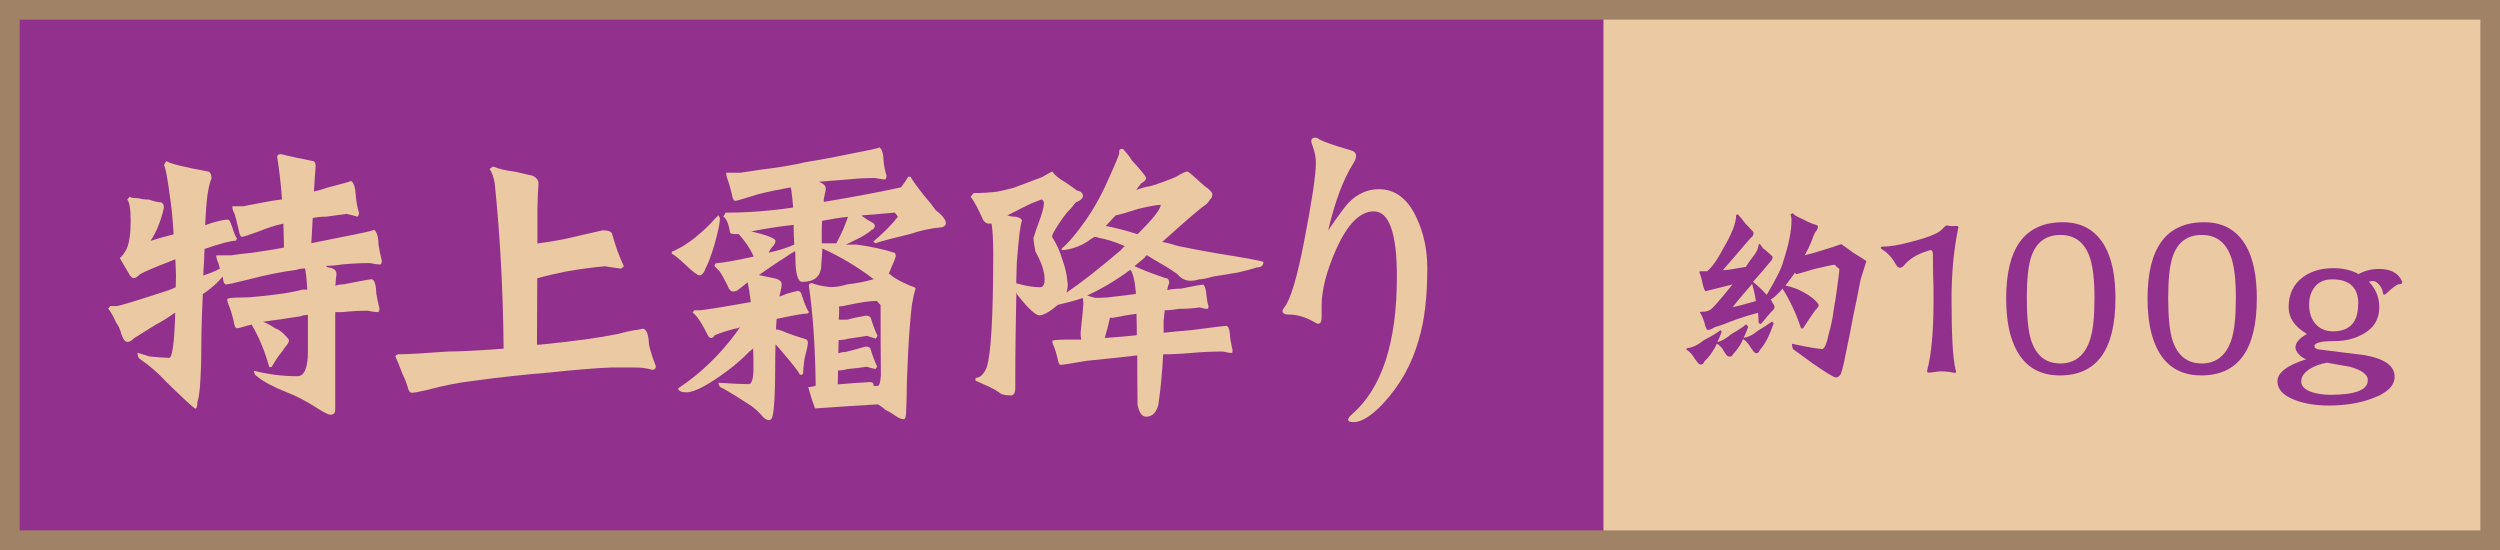 <?xml version="1.0" encoding="UTF-8"?>
<svg id="b" data-name="レイヤー 2" xmlns="http://www.w3.org/2000/svg" viewBox="0 0 161.09 35.44">
  <g id="c" data-name="レイヤー 1">
    <rect x=".63" y=".63" width="159.83" height="34.18" style="fill: #92308d; stroke-width: 0px;"/>
    <rect x="103.32" y=".63" width="57.14" height="34.18" style="fill: #ebc9a2; stroke-width: 0px;"/>
    <rect x=".63" y=".63" width="159.83" height="34.18" style="fill: none; stroke: #a08266; stroke-miterlimit: 10; stroke-width: 1.27px;"/>
    <g>
      <path d="m19.63,17.3c-.19,0-.37.03-.55.09-.92.12-1.93.32-3.03.61-.89.22-1.38.33-1.47.33-.12,0-.19-.14-.22-.42-.01,0-.02-.03-.02-.09-.04.06-.1.12-.15.18-.19.22-.48.48-.86.77l-.26.18c-.04.79-.07,1.62-.09,2.48,0,2.58-.09,4.06-.26,4.46,0,.29-.05.44-.15.44-.25-.18-.86-.75-1.84-1.71-.54-.58-1.11-1.08-1.69-1.47-.12-.06-.18-.2-.18-.42.21.06.46.14.77.24.61.06,1.04.09,1.27.09.2,0,.34-.97.39-2.92-.41.29-.83.56-1.27.79-.73.45-1.19.74-1.38.86-.15.16-.29.24-.42.24-.16,0-.29-.17-.4-.5-.07-.29-.19-.55-.35-.77-.18-.41-.34-.69-.5-.86l.13-.18h.42c.15,0,1.27-.34,3.38-1.03.15-.06.29-.12.42-.18.01-.22.02-.48.02-.77-.01-.34-.03-.68-.04-1.03-.18.06-.33.12-.46.18-.88.34-1.48.59-1.8.77-.19.18-.33.26-.42.26-.12,0-.23-.12-.35-.35-.26-.45-.45-.77-.55-.94.15-.12.29-.31.44-.59.18-.41.26-1.01.26-1.8,0-.75-.07-1.21-.22-1.38l.15-.18c.07.06.26.09.55.09.22.06.45.09.7.09.35.12.61.18.79.18.12.06.17.18.17.35-.19.85-.48,1.56-.86,2.13.5-.16,1-.3,1.49-.42-.06-1.02-.15-1.88-.26-2.57-.15-1.14-.27-1.77-.37-1.89l.15-.26c.29.18,1.21.4,2.74.68.12.06.18.21.18.44-.21.45-.34,1.4-.4,2.83,0,.06,0,.12-.02.18.19-.06.37-.12.55-.18.44-.12.75-.18.92-.18.09,0,.17.14.26.42.15.47.26.73.33.79l-.07.15c-.32,0-1,.18-2.02.53-.01.45-.04.94-.07,1.45,0,.12,0,.21-.02.26.38-.12.74-.26,1.08-.44-.03-.1-.06-.21-.09-.33-.1-.23-.15-.41-.15-.53h.97c.38-.06.79-.11,1.23-.15.85-.12,1.57-.23,2.17-.35-.01-.51-.03-1.02-.04-1.54-.5.1-1.02.27-1.58.5-.64.23-1,.35-1.08.35-.1,0-.17-.15-.22-.44-.1-.45-.19-.8-.26-1.03-.1-.16-.15-.33-.15-.5h.72c.28-.06.58-.12.92-.18.6-.12,1.12-.21,1.56-.26-.07-1.02-.18-1.94-.31-2.74,0-.12.09-.18.26-.18.44.12,1.1.26,2,.44.15,0,.22.12.22.35-.03.34-.07.88-.11,1.62.28-.06.58-.15.9-.26.91-.23,1.4-.37,1.49-.42.18.1.28.44.31,1.01.04.41.11.75.2,1.03,0,.12-.03.21-.09.26-.21-.06-.45-.12-.72-.18-.42.06-.86.12-1.29.18-.32,0-.61.03-.88.09-.03.51-.06,1.05-.09,1.62.61-.12,1.31-.26,2.08-.42,1.2-.23,1.86-.38,1.97-.44.18.12.27.46.29,1.03.06.34.12.65.2.94,0,.12-.02.21-.07.26-.21,0-.44-.03-.7-.09-.58,0-1.18.03-1.8.09-.37.06-.72.09-1.05.09.03,0,.07.03.11.09.39.04.59.18.59.42-.03.23-.05.49-.07.77.18-.06.35-.09.53-.09,1.11-.22,1.72-.33,1.82-.33.18.06.27.37.29.94.06.34.12.65.2.94,0,.1-.02.18-.07.24-.19,0-.42-.03-.7-.09-.53,0-1.07.03-1.62.09h-.46v6.28c0,.22-.1.33-.31.33-.15,0-.52-.2-1.12-.59-.57-.35-1.14-.64-1.71-.86-.88-.35-1.51-.69-1.91-1.03-.12-.06-.18-.18-.18-.35.89.23,1.82.35,2.79.35.44,0,.67-.51.68-1.54v-2.41c-.18,0-.34.03-.48.09-.75.12-1.55.23-2.41.35.29.12.55.26.77.42.19.06.37.18.55.35.23.23.35.37.35.42,0,.12-.08.26-.24.44-.16.23-.31.43-.44.59-.16.23-.31.47-.44.7h-.15c-.29-1.04-.67-1.95-1.14-2.74-.56.16-.87.24-.94.24-.1,0-.18-.17-.22-.5-.1-.41-.19-.69-.26-.86-.1-.23-.15-.41-.15-.53.07-.06.37-.09.88-.09.35,0,.73-.02,1.14-.07,1.24-.12,2.19-.26,2.83-.44h.31c-.04-.69-.09-1.15-.15-1.38Z" style="fill: #ebc9a2; stroke-width: 0px;"/>
      <path d="m32.45,22.46c-.03-3.66-.22-7.21-.57-10.64-.07-.4-.18-.71-.33-.94l.22-.15c.39.16.86.27,1.4.33.51.12.89.21,1.14.26.26.12.39.29.39.5-.03.35-.05.9-.07,1.65v2.22c.48-.06,1.02-.15,1.62-.26.98-.22,1.84-.42,2.59-.59.38,0,.58.09.61.26.21.75.45,1.43.75,2.06-.06.06-.12.11-.18.15-.34-.04-.69-.1-1.05-.15-.73.06-1.56.17-2.48.33-.6.12-1.22.26-1.87.44-.01,1.54-.02,2.96-.02,4.28h.18c2.21-.22,3.87-.45,4.98-.68.47-.12.85-.21,1.14-.26.13,0,.3-.03.5-.09.25,0,.39.34.42,1.03.1.45.25.91.44,1.38,0,.16-.08.24-.24.24-.31-.1-.68-.15-1.12-.15h-1.49c-1.05.04-2.41.15-4.06.33-1.52.12-3.13.29-4.83.53-.92.1-1.92.3-3.01.59-.53.12-.85.18-.97.18-.13,0-.23-.15-.29-.44-.09-.28-.19-.53-.31-.77-.22-.57-.37-.94-.46-1.12,0-.06.06-.11.17-.15.53,0,1.61-.06,3.25-.18.72,0,1.89-.06,3.51-.18Z" style="fill: #ebc9a2; stroke-width: 0px;"/>
      <path d="m46.3,13.88l.09.18c0,.29-.11.83-.33,1.62-.22.75-.41,1.27-.57,1.56-.12.34-.26.5-.42.5-.13,0-.43-.23-.9-.68-.51-.47-.8-.7-.88-.7v-.15c.07,0,.31-.12.72-.35.28-.18.56-.37.83-.59.35-.29.67-.58.94-.86.21-.23.37-.41.5-.53Zm4.61-1.8c-.67.12-1.37.26-2.08.44-.88.28-1.36.42-1.45.42-.1,0-.18-.14-.22-.42-.1-.41-.18-.69-.24-.86-.09-.23-.13-.41-.13-.53h.92c.37-.06.76-.12,1.18-.18,1.33-.16,2.33-.33,3.01-.5.76-.12,1.71-.29,2.85-.53,1.17-.22,1.81-.36,1.93-.42.16.12.25.43.26.94.04.34.1.62.18.86,0,.12-.02.21-.07.26-.17,0-.39-.03-.66-.09-.56,0-1.13.03-1.73.09-.7.06-1.33.11-1.89.15.29.12.44.26.44.44,0,.06-.02.15-.04.26-.03.12-.06.26-.09.42v.18c2.02-.34,3.68-.65,4.98-.94.18-.23.33-.46.46-.68h.15c.2.34.51.76.92,1.27.26.29.5.59.7.88.44.34.66.62.66.86,0,.1-.08.18-.24.24-.7.06-1.39.21-2.06.44-.78.18-1.52.37-2.24.59l-.15-.09c.67-.57,1.21-1.11,1.6-1.62l-.2-.26c-.72.06-1.43.12-2.13.18.03.06.06.09.09.09.15.12.33.23.55.35.13.06.2.14.2.24,0,.12-.07.21-.22.26-.12.12-.28.23-.48.35-.19.12-.58.31-1.16.59h.68c.89.12,1.71.29,2.46.53.04.04.07.12.07.24-.01.06-.15.4-.42,1.03-.01.06-.03.09-.04.09h.07c.1.12.31.26.64.44.19.1.42.21.7.33.22.06.33.12.33.18-.07.18-.15.52-.24,1.03-.1.86-.18,1.87-.24,3.01-.03.63-.06,1.34-.09,2.13,0,.57-.01,1.12-.04,1.65,0,.4-.05.59-.15.59-.15,0-.31-.06-.48-.18-.16-.12-.39-.26-.7-.42-.13-.12-.29-.23-.48-.35h-.11c-1.08.06-2.4.15-3.95.26-.18-.47-.32-.93-.44-1.38.16,0,.32-.03.48-.09-.03-2.52-.18-4.66-.44-6.43,0-.12.07-.18.2-.18.29.12.69.21,1.21.26.32,0,.68-.06,1.08-.18.56-.06,1.12-.17,1.69-.33-1.05-.8-2.16-1.46-3.31-1.98-.01.34-.04.68-.07,1.03,0,.75-.41,1.12-1.23,1.12-.29,0-.44-.55-.44-1.65,0-.12,0-.23-.02-.33-.18.1-.4.24-.66.42-.47.29-1.02.67-1.67,1.12.25.06.53.12.83.18.42.06.64.2.64.42,0,.12-.05.38-.15.79.19-.06.34-.12.46-.18.41-.12.66-.18.75-.18.12,0,.21.12.26.35.19.57.34.91.44,1.01l-.09.09c-.26,0-.93.12-2,.35-.01.18-.03.4-.04.68.12,0,.25.03.4.09.41.18.91.35,1.51.53.1.04.15.12.15.24-.01.18-.09.52-.22,1.03-.06.4-.09.71-.09.94,0,.06-.07.09-.2.09-.12-.23-.47-.69-1.05-1.36-.19-.23-.37-.44-.53-.61-.01.45-.02.97-.02,1.54,0,1.61-.06,2.64-.17,3.09-.04.18-.12.26-.22.26-.12,0-.24-.06-.37-.18-.19-.23-.42-.46-.7-.68-.95-.63-1.65-1.06-2.11-1.29-.06-.12-.09-.21-.09-.26.85.06,1.5.09,1.95.09.2,0,.31-.34.31-1.03,0-.45,0-.88-.02-1.27-.06.06-.13.12-.22.18-.44.45-.92.88-1.45,1.27-1.16.86-2.01,1.32-2.57,1.38-.39,0-.59-.09-.59-.26.95-.63,1.82-1.37,2.61-2.22.54-.59,1-1.16,1.38-1.73-.09.06-.18.09-.26.09-.48.12-.94.26-1.38.44-.07.12-.15.18-.22.18-.1,0-.19-.09-.26-.26-.12-.23-.24-.46-.37-.68-.21-.35-.4-.58-.57-.7l.11-.15h.39c.51-.06,1.59-.23,3.25-.53-.06-.45-.12-.88-.2-1.27-.21.16-.42.33-.64.5-.07.06-.19.09-.35.09-.06,0-.13-.06-.22-.18-.07-.18-.17-.37-.29-.59-.09-.18-.19-.35-.31-.53-.12-.12-.23-.23-.33-.33,0-.06.02-.12.07-.18.6-.06,1.42-.21,2.46-.44-.23-.51-.56-1-.97-1.45h-.31c-.18,0-.26-.06-.26-.18-.09-.51-.23-.83-.42-.94l.15-.26c1.42,0,2.87-.11,4.35-.33-.03-.35-.07-.75-.13-1.21-.03,0-.04-.03-.04-.09Zm.22,2.41c-.91.1-1.81.24-2.72.42.98.23,1.5.43,1.56.59,0,.12-.05.23-.15.35-.07.06-.18.21-.31.44h-.04c.6-.12,1.17-.29,1.71-.53-.03-.4-.04-.82-.04-1.27Zm1.82,1.19h.94c.34-.63.58-1.2.75-1.71-.56.06-1.11.15-1.67.26-.01.22-.02.5-.02.86v.59Zm1.01,9.09c.66-.06,1.35-.11,2.06-.15.12,0,.2.02.24.07l.04.18h.24c.12,0,.19-.23.22-.68-.01-1.14-.02-2.66-.02-4.54-.12-.12-.2-.2-.24-.26-.44,0-1.05.09-1.84.26-.22.06-.42.09-.59.09,0,.28,0,.56-.02.86h.53c.45-.12.86-.2,1.21-.26.19,0,.3.06.33.18.12.4.26.77.42,1.12-.04.06-.08.12-.11.18-.18-.06-.37-.12-.57-.18-.34.06-.73.12-1.18.18-.21.06-.42.09-.64.09-.01.28-.02.56-.02.86.15-.06.3-.09.46-.09.48-.12.91-.23,1.29-.35.2,0,.31.06.33.18.12.4.26.77.42,1.12-.04.06-.08.11-.11.15-.18-.04-.37-.09-.57-.15-.37.06-.78.11-1.23.15-.21.06-.41.09-.61.09-.01.35-.02.67-.02.94Z" style="fill: #ebc9a2; stroke-width: 0px;"/>
      <path d="m67.79,15.26c.29.45.51.94.66,1.45.19.51.31,1.05.35,1.62,0,.18-.03.35-.09.53.86-.57,2.03-1.48,3.51-2.74.09-.12.18-.21.26-.26-.15-.06-.29-.12-.44-.18-.48-.18-.86-.29-1.14-.33-.16-.06-.29-.09-.37-.09-.18.1-.34.21-.5.33-.47.29-.98.47-1.54.53-.06,0-.09-.03-.09-.09.34-.29.7-.69,1.1-1.21.35-.45.68-.94.99-1.45.37-.63.66-1.2.88-1.71.5-1.1.75-1.7.75-1.8v-.18c.04-.06.12-.09.24-.09.25.28.45.53.59.77.22.23.4.43.53.59.25.29.37.47.37.53-.01.12-.12.23-.31.33-.06.06-.17.21-.33.44.29-.12.61-.21.94-.26.69-.22,1.23-.42,1.62-.59.37-.23.62-.35.77-.35.09.06.45.37,1.08.94.34.23.5.41.5.53,0,.16-.05.27-.15.33-.06.12-.15.23-.29.35-.22.12-1.15.91-2.79,2.39.34.06.67.15,1.01.26.85.18,1.73.34,2.66.5,1.83.29,2.78.47,2.85.53,0,.23-.14.35-.42.35-.29.1-.7.21-1.23.33-.39.06-.93.15-1.6.26-.4.12-.7.18-.9.18-.16.06-.34.09-.55.09-.34,0-.62-.15-.86-.44-.39-.28-.95-.62-1.67-1.03-.09-.06-.18-.12-.29-.18-.06.06-.11.12-.15.18-.22.18-.43.35-.64.53.61.28,1.28.53,2,.77.16,0,.24.11.24.33-.04.06-.09.21-.13.44.26-.06.56-.09.88-.09.86-.18,1.34-.26,1.43-.26.12.06.19.29.22.7.03.28.07.5.13.68,0,.12-.02.18-.07.18-.13,0-.3-.03-.5-.09-.41.06-.84.09-1.29.09-.35.06-.67.09-.96.09-.02.22-.04.45-.07.68v.77c.56-.06,1.18-.12,1.87-.18,1.33-.18,2.06-.26,2.2-.26.13.06.2.32.22.79.04.28.1.53.15.77,0,.12-.01.18-.04.18-.16,0-.35-.03-.57-.09-.66,0-1.33.03-2.02.09-.67.06-1.29.09-1.84.09-.06,1.14-.16,2.22-.31,3.25-.13.51-.4.77-.79.77-.26,0-.45-.26-.55-.77-.01-.86-.02-1.92-.02-3.18-1.01.12-2.1.23-3.27.35-1.01.18-1.57.26-1.67.26-.09,0-.15-.15-.2-.44-.07-.28-.14-.5-.2-.68-.09-.18-.13-.32-.13-.44.09-.04.44-.07,1.05-.07h.81c-.03-.12-.04-.26-.04-.44.12-1.14.18-1.77.18-1.89-.01-.18-.03-.29-.04-.35-.54.18-1.08.32-1.6.44-.53.45-.93.68-1.21.68-.15,0-.41-.2-.79-.59-.21-.23-.42-.49-.64-.77-.01-.06-.03-.09-.04-.09-.04,1.83-.07,3.88-.07,6.17,0,.23-.07.38-.22.44-.28,0-.5-.03-.68-.09-.23-.18-.48-.32-.72-.44-.48-.22-.8-.36-.94-.42v-.18c.29,0,.53-.23.72-.68.28-.86.42-3.32.42-7.37,0-.86-.04-1.49-.11-1.89h-.15c-.22,0-.38-.15-.48-.44-.09-.18-.2-.4-.33-.68-.16-.29-.29-.5-.39-.61l.2-.24c.53,0,1.03-.03,1.51-.09.32-.06.69-.15,1.1-.26.6-.23,1.2-.46,1.8-.68.38-.23.6-.35.66-.35.16.23.44.46.83.68.26.18.51.35.75.53.26.06.39.18.39.35,0,.16-.15.3-.46.42-.17.23-.37.46-.59.68-.32.41-.61.84-.86,1.29-.04.06-.07.15-.07.26Zm-.68-2.41c-.16.06-.38.15-.66.26-.37.18-.88.43-1.54.77.2.06.39.09.57.09.25.06.37.15.37.26-.1.22-.21,1.1-.33,2.66-.01.45-.03.91-.04,1.36.61.18,1.13.26,1.54.26.19,0,.29-.17.29-.5,0-.51-.2-1.11-.59-1.8-.09-.47-.13-.75-.13-.86.1-.35.22-.69.35-1.03.19-.51.3-.91.33-1.21,0-.12-.05-.21-.15-.26Zm2.96,6.19c.16.06.33.11.5.15h.29c.26,0,.56-.02.88-.07.56-.06,1.04-.12,1.45-.18v-.09c-.06-.75-.18-1.24-.35-1.47-.94.69-1.86,1.24-2.77,1.65Zm1.12,2.74c.83-.06,1.52-.12,2.06-.18,0-.45,0-.91-.02-1.38-.48.06-.99.15-1.51.26h-.2c-.1.45-.21.89-.33,1.29Zm.07-7.22c.61.12,1.29.29,2.04.53.99-.98,1.49-1.61,1.49-1.89-.25,0-.73.09-1.45.26-.67.22-1.16.36-1.45.42-.12.12-.23.23-.33.35-.1.12-.21.23-.31.33Z" style="fill: #ebc9a2; stroke-width: 0px;"/>
      <path d="m91.97,17.28c0,1.84-.18,3.38-.55,4.61-.44,1.57-1.21,2.95-2.33,4.15-.75.78-1.37,1.16-1.87,1.16-.23,0-.35-.05-.35-.15s.08-.22.24-.35c1.93-1.67,2.9-4.62,2.9-8.87,0-2.81-.5-4.21-1.49-4.21-.89,0-1.71.83-2.44,2.48-.61,1.39-.92,2.59-.92,3.6s0,1.21,0,.72c0,.29-.07.44-.22.44-.06,0-.15-.04-.26-.11-.56-.32-1.09-.48-1.6-.48-.29,0-.44-.07-.44-.22,0-.06.04-.15.13-.26.39-.51.81-1.9,1.25-4.17.51-2.63.77-4.34.77-5.11,0-.32-.05-.63-.15-.92-.1-.29-.15-.45-.15-.48,0-.16.09-.24.26-.24.09,0,.18.04.26.11.29.16.97.4,2.02.7.23.06.35.18.35.37,0,.13-.06.29-.18.48-.64,1.01-1.18,2.45-1.62,4.32.62-.91,1.05-1.49,1.29-1.76.58-.6,1.24-.9,1.98-.9,1.05,0,1.87.62,2.44,1.87.45.97.68,2.04.68,3.23Z" style="fill: #ebc9a2; stroke-width: 0px;"/>
    </g>
    <g>
      <path d="m110.47,22.44c-.18.33-.39.61-.64.84-.05.14-.13.21-.24.21-.08,0-.15-.06-.23-.17-.08-.1-.19-.25-.31-.44-.14-.18-.27-.29-.37-.33v-.11c.36-.04.72-.2,1.08-.5.51-.27.88-.49,1.11-.67.02.04.04.08.07.11-.08.22-.18.44-.28.67.29-.08.59-.25.88-.51.45-.26.78-.47.98-.65.04.07.08.12.13.16-.09.27-.19.51-.3.72.29-.04.59-.18.89-.44.44-.26.75-.47.94-.61.04.04.08.08.11.11-.11.33-.24.64-.38.94-.14.29-.31.55-.51.78-.05.14-.12.21-.23.21-.07,0-.14-.05-.21-.16-.08-.11-.17-.25-.28-.4-.13-.18-.25-.29-.34-.33v-.06c-.04.08-.08.15-.11.23-.15.29-.34.55-.55.77-.05.11-.12.17-.23.17-.07,0-.14-.04-.21-.11-.08-.11-.17-.26-.28-.44-.13-.15-.25-.25-.34-.28-.04.08-.08.17-.13.28Zm2-5.21c.17-.27.36-.53.55-.78.18-.22.28-.46.31-.72h.08c.06.08.12.17.2.28.07.04.18.13.33.27.19.15.28.25.28.28,0,.08-.02.15-.07.21-.46.56-.86,1.02-1.19,1.39.28.23.58.51.88.84.62-1.04.98-1.77,1.07-2.17.35-1.07.53-1.96.53-2.66,0-.11-.02-.23-.06-.34.04-.04.08-.07.13-.1.06.1.27.23.62.38.19.11.43.22.71.33.2.04.3.09.3.17,0,.11-.05.22-.16.33-.07.11-.16.34-.28.67-.09.23-.23.51-.41.84.13-.04.27-.08.43-.11.76-.22,1.4-.42,1.92-.61.07.04.32.22.77.55.44.27.73.45.85.55-.03.11-.16.52-.38,1.22-.15.81-.31,1.61-.48,2.39-.13.71-.27,1.43-.43,2.17-.2,1.07-.35,1.6-.45,1.6-.05.08-.13.11-.24.11s-.6-.3-1.46-.89c-.69-.51-1.12-.82-1.29-.94-.05-.15-.07-.26-.07-.34,1.07.23,1.73.34,1.99.34.15-.11.28-.43.38-.95.16-.55.27-1.08.33-1.6.08-.41.14-.83.2-1.28.1-.7.16-1.15.16-1.33-.11-.07-.21-.16-.28-.27-.13,0-.57.09-1.31.27-.63.19-1.03.3-1.18.34-.02,0-.05-.04-.09-.11,0,0-.02.02-.03.06-.22.29-.41.55-.58.78.46.1.86.25,1.18.44.21.11.4.24.58.38.26.23.38.38.38.45,0,.07-.08.18-.23.33-.15.22-.28.4-.38.55-.15.23-.28.43-.4.61h-.13c-.3-.93-.7-1.78-1.19-2.56-.32.37-.56.59-.72.67h-.06c.06.08.1.15.13.23.08.11.13.2.13.27,0,.11-.06.21-.17.28-.13.15-.24.28-.33.38-.11.15-.24.3-.38.45l-.14-.06c0-.19-.02-.41-.04-.67-.52.14-.99.29-1.42.44-.65.26-1.11.42-1.38.5-.18.11-.32.17-.43.17-.08,0-.16-.17-.23-.5-.11-.33-.21-.53-.28-.61,0-.04.02-.06.07-.06.28,0,.46-.04.54-.11.11,0,.61-.55,1.49-1.66-.12.04-.26.08-.4.11-.54.14-.99.25-1.33.33-.07,0-.14-.2-.23-.61-.04-.22-.1-.42-.18-.61l.03-.06h.47c.34-.29.69-.79,1.05-1.49.55-.93.82-1.63.82-2.12.03-.04.07-.06.11-.06.17.19.34.39.5.61.15.15.28.28.38.4.08.07.13.14.13.21,0,.11-.05.21-.16.28-.15.18-.3.35-.44.5-.34.41-.8.94-1.38,1.6.22,0,.71-.07,1.48-.21Zm.67,2.16c-.04-.26-.08-.5-.14-.72-.05-.18-.08-.31-.1-.38-.7.81-1.12,1.31-1.25,1.49.12,0,.62-.13,1.49-.38Z" style="fill: #92308d; stroke-width: 0px;"/>
      <path d="m126.17,14.7s0,.05-.01.1c-.28,1.38-.41,2.87-.41,4.46,0,2.31.08,3.83.26,4.56.02.08.03.12.03.11,0,.07-.03.1-.08.1l-.31-.06c-.21-.03-.4-.04-.58-.04-.1,0-.23.01-.41.04-.17.03-.3.04-.38.04-.07,0-.1-.03-.1-.08,0-.04,0-.08.01-.11.26-.97.4-2.46.4-4.49,0-.5,0-1.07-.03-1.72,0-.64-.01-1.04-.01-1.19,0-.2-.05-.3-.14-.3-.03,0-.09.01-.18.04-.69.21-1.22.53-1.58.98-.07.08-.14.11-.23.11-.09,0-.17-.06-.23-.17-.24-.44-.53-.77-.87-.98-.08-.05-.13-.09-.13-.14s.05-.07.14-.07c.44,0,1.04-.1,1.82-.31.7-.18,1.23-.35,1.59-.53.2-.09.37-.23.53-.41.07-.08.13-.11.2-.11.03,0,.08,0,.17.03.08,0,.13.01.17.01.03,0,.07,0,.13-.01h.13c.09,0,.13.05.13.14Z" style="fill: #92308d; stroke-width: 0px;"/>
      <path d="m136.31,19.22c0,3.31-1.19,4.97-3.58,4.97-1.27,0-2.2-.53-2.78-1.6-.46-.84-.68-1.96-.68-3.37,0-3.27,1.22-4.9,3.65-4.9,1.23,0,2.13.52,2.71,1.55.46.82.68,1.94.68,3.35Zm-1.35,0c0-1.18-.1-2.06-.3-2.63-.33-.97-.96-1.45-1.9-1.45s-1.58.48-1.89,1.45c-.18.55-.27,1.43-.27,2.63s.09,2.11.27,2.68c.32,1.01.95,1.52,1.89,1.52s1.59-.52,1.92-1.55c.19-.59.28-1.47.28-2.66Z" style="fill: #92308d; stroke-width: 0px;"/>
      <path d="m145.42,19.22c0,3.31-1.19,4.97-3.58,4.97-1.27,0-2.2-.53-2.78-1.6-.46-.84-.68-1.96-.68-3.37,0-3.27,1.22-4.9,3.65-4.9,1.23,0,2.13.52,2.71,1.55.46.82.68,1.94.68,3.35Zm-1.35,0c0-1.18-.1-2.06-.3-2.63-.33-.97-.96-1.45-1.9-1.45s-1.58.48-1.89,1.45c-.18.55-.27,1.43-.27,2.63s.09,2.11.27,2.68c.32,1.01.95,1.52,1.89,1.52s1.59-.52,1.92-1.55c.19-.59.28-1.47.28-2.66Z" style="fill: #92308d; stroke-width: 0px;"/>
      <path d="m154.78,18.21c0,.07-.06.1-.17.1-.14,0-.41.19-.81.57-.08.08-.13.11-.17.11-.05,0-.08-.05-.09-.14-.02-.18-.1-.35-.24-.51-.13-.15-.26-.23-.4-.23-.08,0-.16.01-.26.04.45.46.67,1.02.67,1.66,0,.75-.34,1.32-1.02,1.7-.54.31-1.17.47-1.9.47-.84,0-1.26.11-1.26.33,0,.09.08.16.24.2.99.12,1.98.25,2.97.37,1.31.23,1.96.69,1.96,1.39,0,.59-.49,1.06-1.46,1.41-.81.3-1.74.45-2.77.45-.86,0-1.61-.12-2.23-.37-.73-.28-1.09-.68-1.09-1.19,0-.56.62-1.03,1.85-1.42-.17-.06-.33-.17-.48-.33-.14-.16-.21-.3-.21-.43,0-.31.25-.6.74-.87-.79-.46-1.18-1.04-1.18-1.73,0-.83.31-1.48.92-1.93.52-.39,1.18-.58,1.99-.58.61,0,1.14.13,1.6.38.39-.22.83-.33,1.32-.33.73,0,1.21.25,1.45.74.03.05.04.09.04.13Zm-2.2,6.29c0-.36-.39-.65-1.17-.87-.02,0-.51-.09-1.48-.26-.46.09-.83.23-1.14.43-.34.23-.51.49-.51.78,0,.31.24.54.72.7.35.1.73.16,1.15.16,1.61,0,2.42-.31,2.42-.94Zm-.62-4.91c0-1.06-.56-1.59-1.69-1.59-.48,0-.85.16-1.11.48-.25.31-.37.7-.37,1.15,0,.54.15.97.45,1.28.27.29.64.44,1.09.44,1.08,0,1.62-.59,1.62-1.76Z" style="fill: #92308d; stroke-width: 0px;"/>
    </g>
  </g>
</svg>